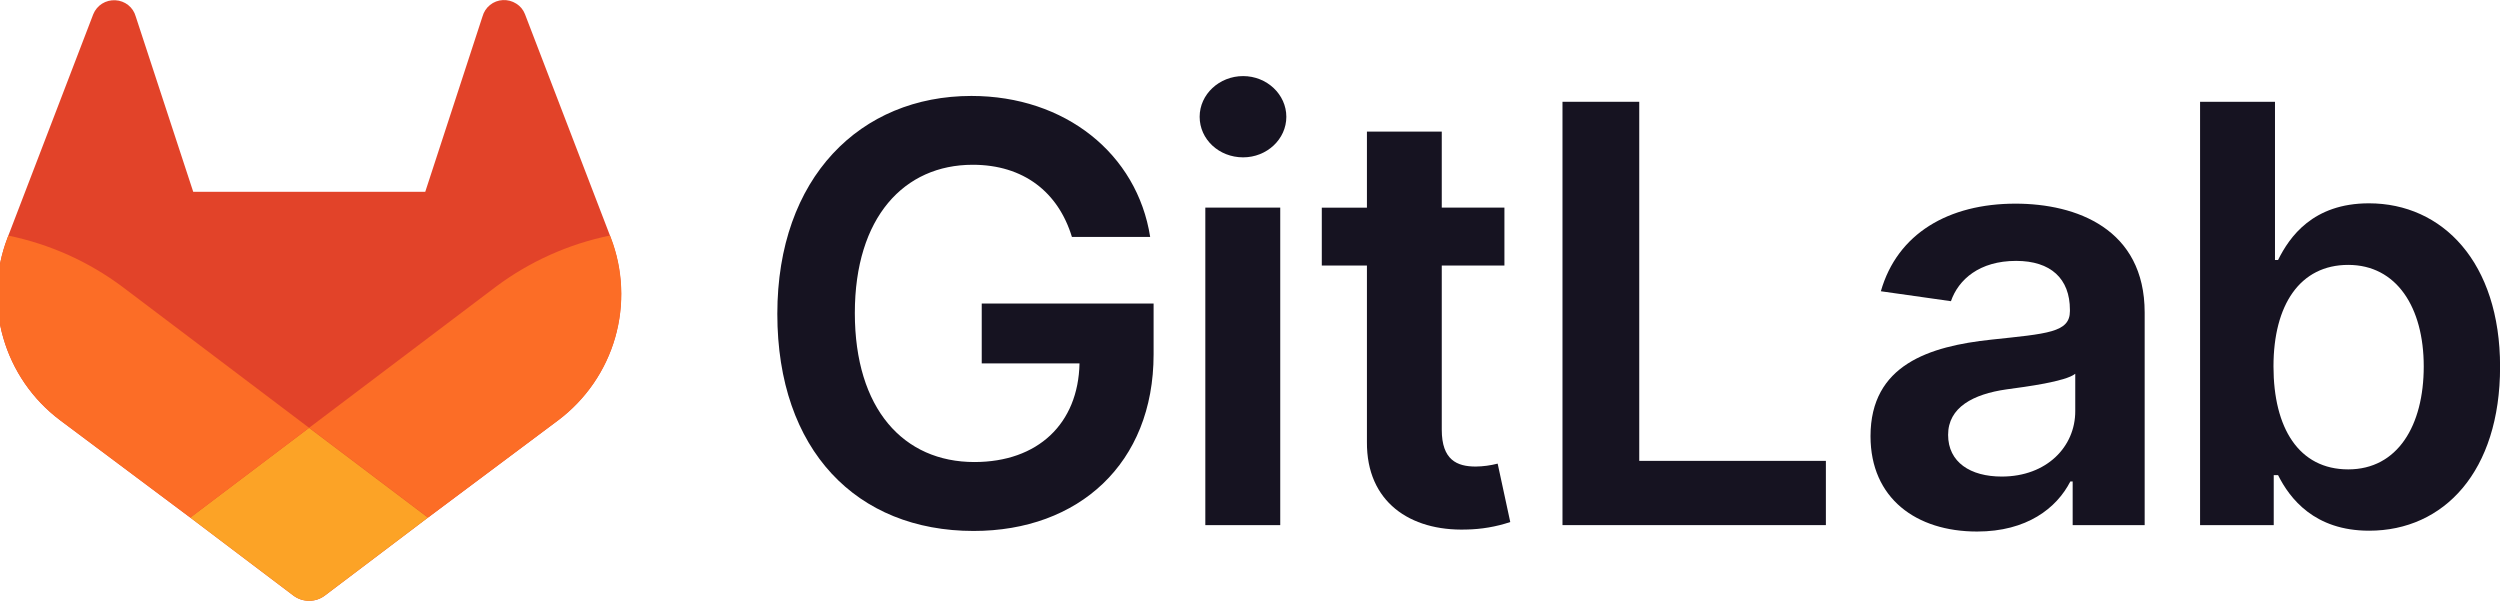 <?xml version="1.0" encoding="UTF-8"?><svg id="Layer_1" xmlns="http://www.w3.org/2000/svg" viewBox="0 0 299.65 72.01"><defs><style>.cls-1{fill:#fca326;}.cls-2{fill:#fc6d26;}.cls-3{fill:#e24329;}.cls-4{fill:#161321;}</style></defs><path class="cls-4" d="M128.49,28.4h9.37c-1.56-9.96-10.19-16.9-21.43-16.9-13.29,0-23.26,9.76-23.26,26.12s9.52,26.02,23.53,26.02c12.58,0,21.57-8.08,21.57-21.16v-6.1h-20.6v7.18h11.72c-.15,7.23-4.99,11.82-12.6,11.82-8.5,0-14.33-6.37-14.33-17.86s5.92-17.77,14.13-17.77c6.09,0,10.25,3.27,11.89,8.65Z"/><path class="cls-4" d="M144.47,62.94h8.98V24.88h-8.98V62.94Zm4.53-44.08c2.85,0,5.18-2.18,5.18-4.86s-2.33-4.88-5.18-4.88-5.21,2.18-5.21,4.88,2.32,4.86,5.21,4.86Z"/><path class="cls-4" d="M180.33,24.88h-7.52V15.77h-8.97v9.12h-5.41v6.94h5.41v21.16c-.05,7.16,5.16,10.68,11.9,10.48,1.8-.03,3.58-.33,5.28-.9l-1.51-7c-.86,.22-1.74,.34-2.63,.35-2.25,0-4.07-.79-4.07-4.41V31.83h7.51v-6.94Z"/><path class="cls-4" d="M187.28,62.94h31.57v-7.7h-22.37V12.2h-9.2V62.94Z"/><path class="cls-4" d="M236.97,63.71c5.97,0,9.54-2.8,11.18-6h.28v5.23h8.63v-25.47c0-10.06-8.21-13.06-15.48-13.06-8.01,0-14.16,3.57-16.14,10.5l8.4,1.19c.9-2.6,3.42-4.83,7.81-4.83,4.16,0,6.45,2.13,6.45,5.87v.15c0,2.57-2.7,2.7-9.43,3.42-7.39,.79-14.47,3-14.47,11.57,0,7.46,5.49,11.43,12.76,11.43Zm2.95-6.59c-3.74,0-6.42-1.71-6.42-5s3-4.88,7-5.45c2.36-.32,7.07-.93,8.24-1.87v4.48c.01,4.25-3.41,7.84-8.81,7.84Z"/><path class="cls-4" d="M263.7,62.94h8.83v-5.99h.52c1.4,2.8,4.36,6.66,10.91,6.66,8.98,0,15.7-7.11,15.7-19.65s-6.92-19.59-15.72-19.59c-6.72,0-9.52,4.03-10.89,6.79h-.37V12.2h-8.98V62.94Zm8.8-19.02c0-7.38,3.17-12.17,8.96-12.17s9.05,5.08,9.05,12.17-3.13,12.34-9.05,12.34-8.96-4.95-8.96-12.34Z"/><path class="cls-3" d="M73.21,28.5l-.1-.27L62.92,1.69c-.2-.52-.57-.97-1.05-1.26-.47-.3-1.03-.45-1.6-.42-.56,.03-1.1,.23-1.54,.59-.44,.35-.75,.84-.9,1.38l-6.86,21.01H23.16L16.27,1.98c-.15-.54-.46-1.02-.9-1.37-.44-.35-.98-.55-1.54-.58-.56-.03-1.12,.11-1.6,.41-.47,.3-.84,.74-1.05,1.26L1,28.24l-.1,.27c-1.47,3.83-1.65,8.03-.51,11.97,1.13,3.94,3.51,7.4,6.79,9.87l.03,.02,.09,.07,15.51,11.6,7.67,5.8,4.67,3.53c.55,.42,1.22,.64,1.9,.64s1.35-.22,1.9-.64l4.67-3.53,7.67-5.8,15.6-11.66,.04-.03c3.27-2.47,5.66-5.94,6.79-9.88,1.13-3.94,.95-8.14-.52-11.97Z"/><path class="cls-2" d="M73.21,28.5l-.1-.27c-4.96,1.02-9.64,3.12-13.69,6.15l-22.36,16.89,14.25,10.76,15.6-11.66,.04-.03c3.27-2.47,5.66-5.94,6.79-9.88,1.13-3.94,.95-8.14-.52-11.97Z"/><path class="cls-1" d="M22.81,62.04l7.67,5.8,4.67,3.53c.55,.42,1.22,.64,1.9,.64s1.36-.22,1.9-.64l4.67-3.53,7.67-5.8-14.25-10.76-14.24,10.76Z"/><path class="cls-2" d="M14.69,34.39c-4.05-3.03-8.73-5.13-13.69-6.15l-.1,.27c-1.47,3.83-1.65,8.03-.51,11.97,1.13,3.94,3.51,7.4,6.79,9.87l.03,.02,.09,.07,15.51,11.6,14.24-10.76L14.69,34.39Z"/></svg>